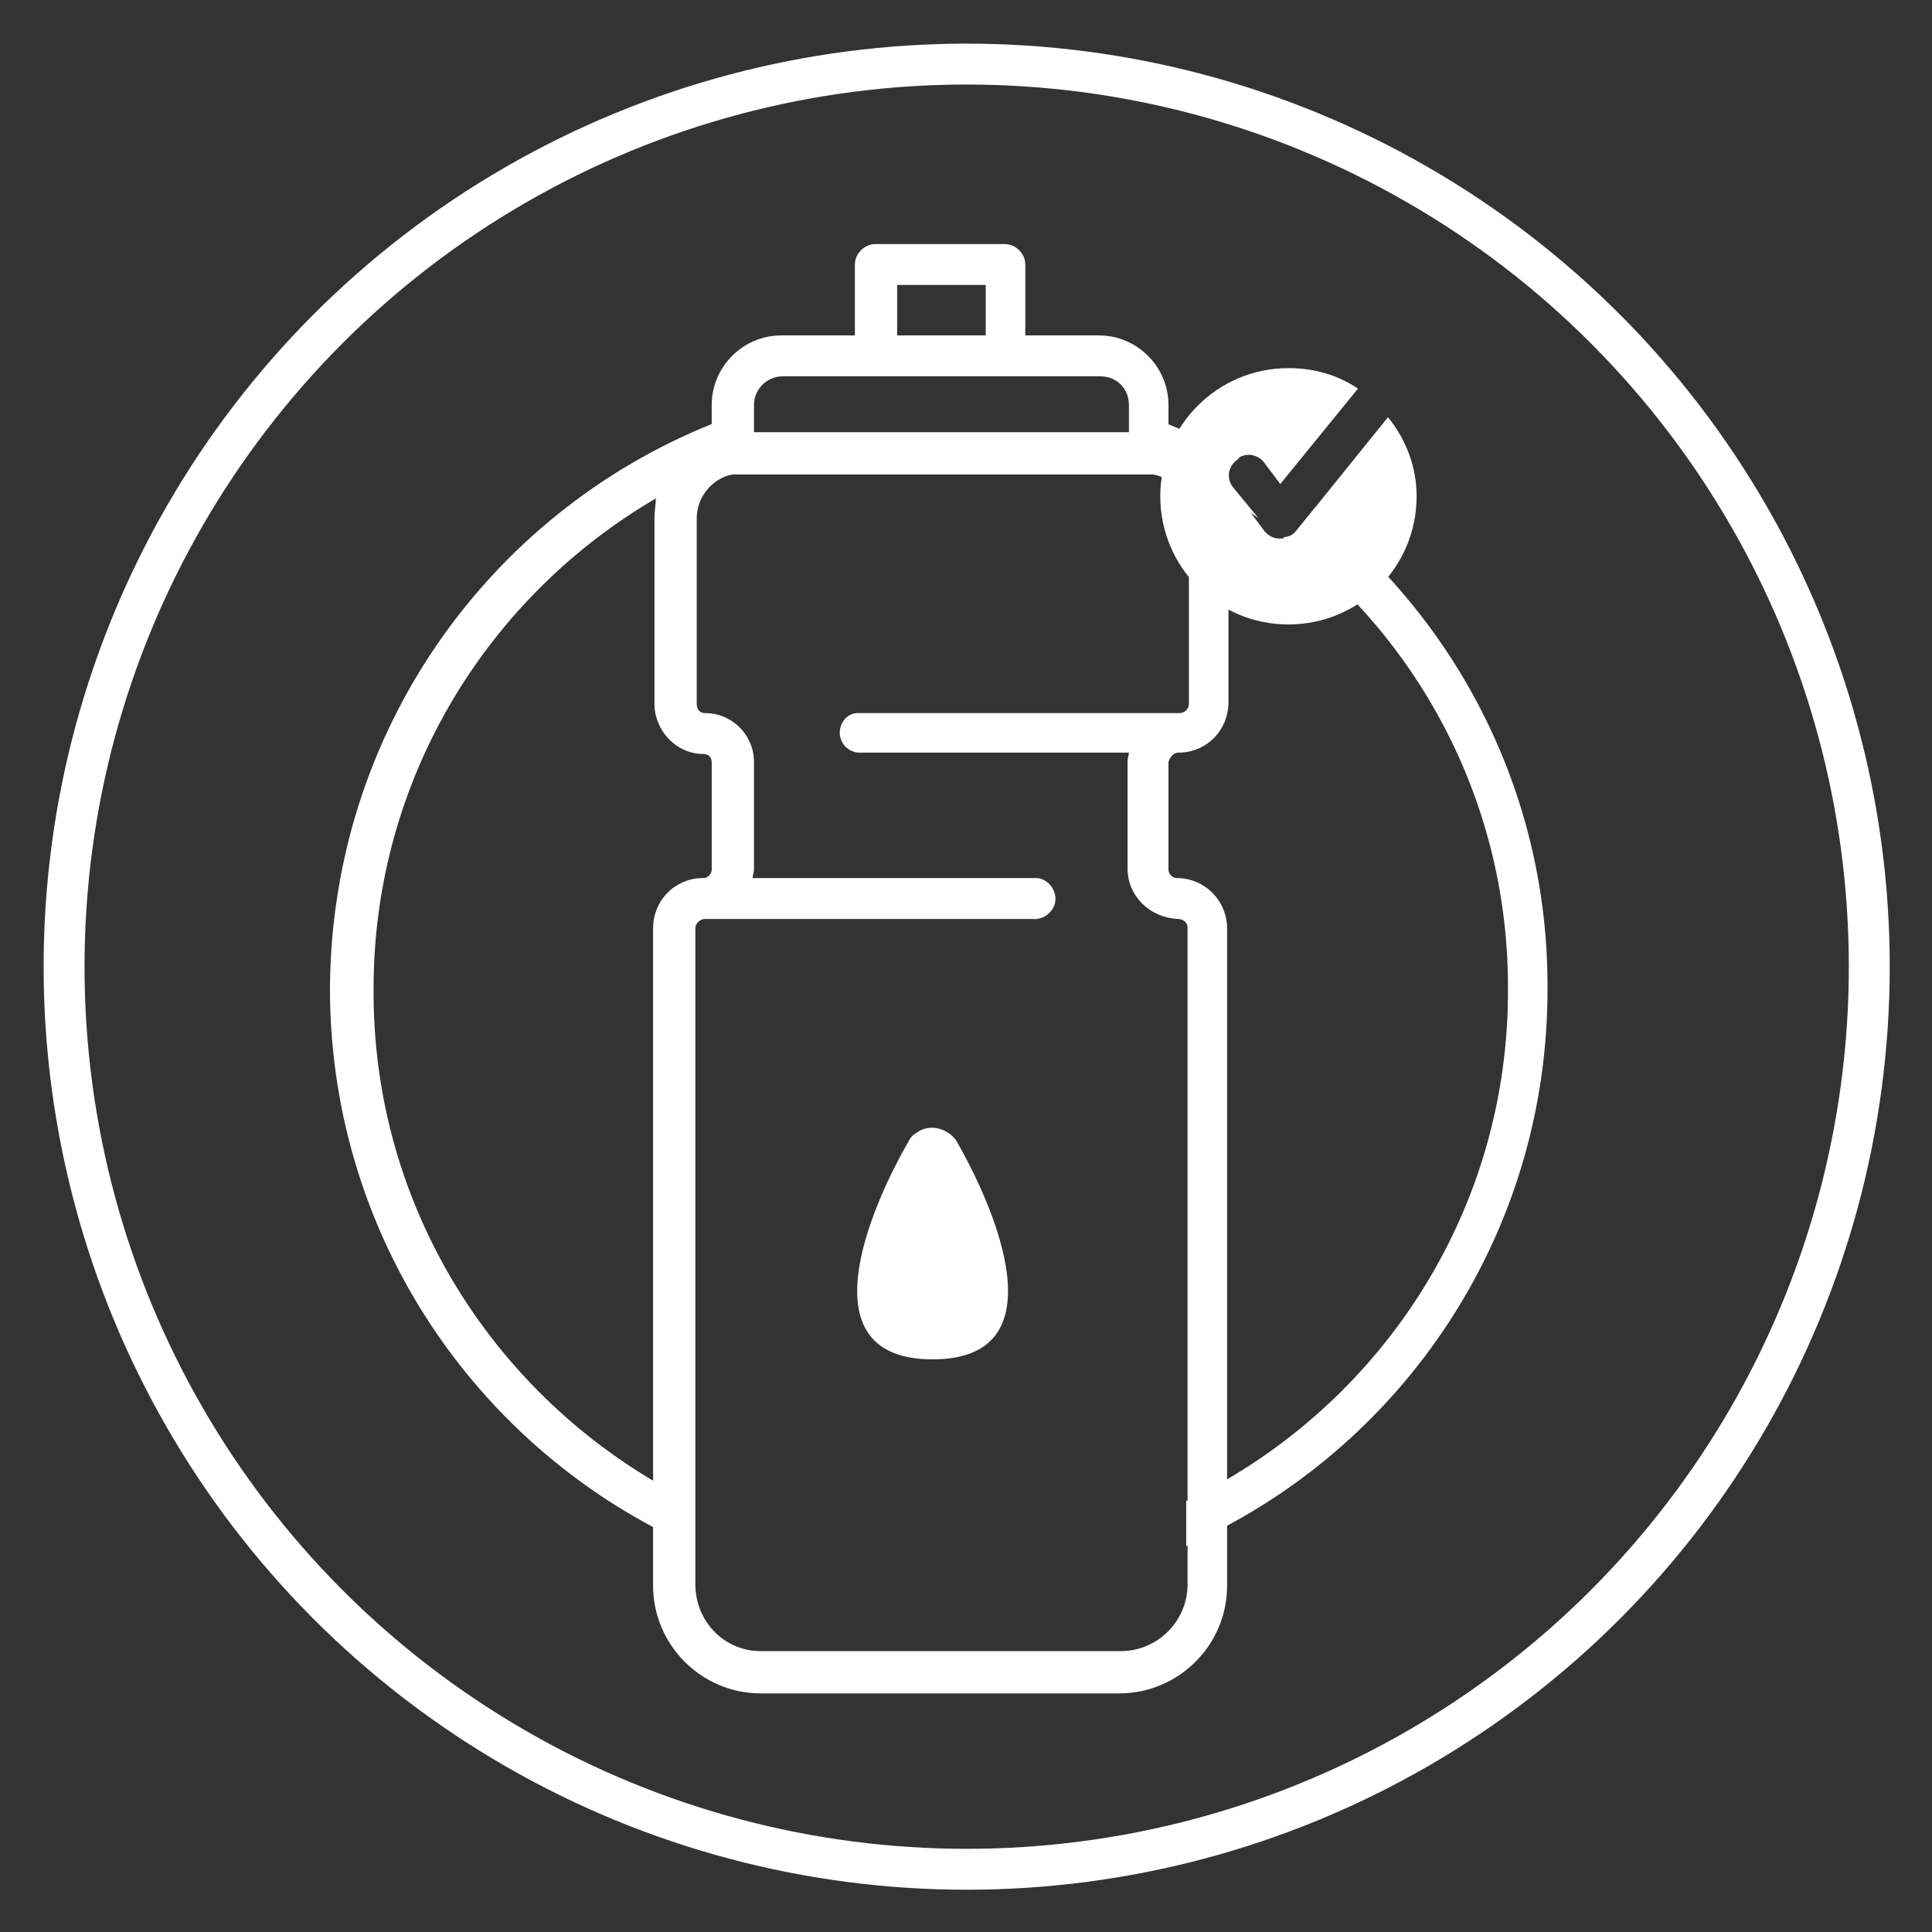 <svg xml:space="preserve" style="enable-background:new 0 0 141.7 141.7;" viewBox="0 0 141.7 141.7" y="0px" x="0px" xmlns:xlink="http://www.w3.org/1999/xlink" xmlns="http://www.w3.org/2000/svg" id="Layer_1" version="1.1">
<rect x="0" y="0" width="141.7" height="141.7" fill="#333333" stroke="none"/>
<style type="text/css">
	.st0{fill:#FFFFFF;}
	.st1{fill:none;stroke:#FFFFFF;stroke-width:3;stroke-miterlimit:10;}
</style>
<g>
	<path d="M27.4,72.5c0-15.4,8.4-28.8,20.8-36c2.2-1.3,4.6-2.4,7-3.2h-1.5v-2.8c-0.5,0.2-1,0.4-1.5,0.6
		c-16.4,6.6-27.9,22.6-28,41.4c0,17.1,9.6,32,23.7,39.5c1,0.5,2,1,3,1.5v-3.3c-1-0.5-2-1-3-1.6C35.6,101.3,27.3,87.9,27.4,72.5z" class="st0"></path>
	<path d="M90.4,35.7c-0.5-0.7-0.3-1.6,0.5-2.1c-1.6-0.9-3.3-1.7-5-2.4c-0.5-0.2-1-0.4-1.5-0.6v2.7h-1.5
		c2.5,0.9,4.9,2,7.2,3.3c0.7,0.4,1.5,0.9,2.2,1.4L90.4,35.7z" class="st0"></path>
</g>
<path d="M96.4,37.3l-1.3,1.6c-0.2,0.3-0.6,0.5-1,0.5c10.1,7.6,16.6,19.7,16.5,33.3c0,15.3-8.3,28.6-20.6,35.8
	c-1,0.6-2,1.1-3,1.6v3.3c1-0.5,2-1,3-1.5c14-7.5,23.5-22.3,23.5-39.3C113.6,58.3,106.9,45.5,96.4,37.3z" class="st0"></path>
<circle r="66.2" cy="70.9" cx="70.9" class="st1"></circle>
<path d="M70.1,83.6c-0.7-0.9-2-1.2-2.9-0.5c-0.2,0.1-0.4,0.3-0.5,0.5c-2.9,5-7.7,16.1,1.7,16.1S73,88.6,70.1,83.6z" class="st0"></path>
<path d="M86.4,55.2h0.2c2-0.1,3.5-1.7,3.5-3.7V38c0-0.5-0.1-0.9-0.2-1.4c-0.5-2.1-2-3.9-4.2-4.6v-2.3
	c0-2.8-2.3-5.1-5.1-5.1h-5.4v-5.2c0-0.8-0.7-1.5-1.5-1.5h-9.5c-0.8,0-1.5,0.7-1.5,1.5v5.2h-5.4c-2.8,0-5.1,2.3-5.1,5.1v2.4
	c-2.1,0.7-3.6,2.4-4.1,4.5C48.1,37,48,37.5,48,38v13.6c0,2,1.6,3.7,3.6,3.7h0c0.4,0,0.6,0.3,0.6,0.6v7.9c0,0.3-0.3,0.6-0.6,0.6h-0.2
	c-2,0.1-3.5,1.7-3.5,3.7v48.2c0,4.3,3.5,7.9,7.9,7.9h26.3c4.3,0,7.9-3.5,7.9-7.9V68.1c0-2-1.6-3.7-3.7-3.7c-0.3,0-0.6-0.3-0.6-0.6
	v-7.9C85.8,55.5,86.1,55.2,86.4,55.2z M65.8,20.9h6.5v3.7h-6.5V20.9z M55.3,31.7v-2c0-1.2,1-2.1,2.1-2.1h23.3c1.2,0,2.1,0.9,2.1,2.1
	v2H55.3z M61.6,53.9c0.1,0.7,0.6,1.2,1.3,1.3h19.9c0,0.2-0.1,0.4-0.1,0.6v7.9c0,2,1.6,3.6,3.7,3.7c0.4,0,0.7,0.3,0.7,0.6v48.2
	c0,2.7-2.2,4.9-4.9,4.9H55.8c-2.7,0-4.8-2.2-4.8-4.9V68.1c0-0.4,0.3-0.6,0.6-0.7h24.1c0.8,0.1,1.6-0.5,1.7-1.3
	c0.1-0.8-0.5-1.6-1.3-1.7c-0.1,0-0.2,0-0.3,0H55.2c0-0.2,0.1-0.4,0.1-0.6v-7.9c0-2-1.6-3.6-3.6-3.6c0,0,0,0,0,0
	c-0.4,0-0.6-0.3-0.6-0.7V38c0-1.5,1.1-2.9,2.6-3.2h30.9c1.5,0.3,2.6,1.7,2.6,3.2v13.6c0,0.4-0.3,0.7-0.7,0.7H62.9
	C62.1,52.3,61.5,53.1,61.6,53.9z" class="st0"></path>
<path d="M95.1,38.9c-0.3,0.4-0.7,0.6-1.2,0.6c-0.5,0-0.9-0.2-1.2-0.6l-2.4-3.2c-0.5-0.7-0.3-1.6,0.5-2.1
	c0.6-0.4,1.4-0.3,1.9,0.3l1.2,1.6l5.7-7c-1.5-1-3.2-1.5-5.1-1.5c0,0,0,0,0,0c-5.2,0-9.4,4.2-9.4,9.4c0,5.2,4.2,9.4,9.4,9.4
	c5.2,0,9.4-4.2,9.4-9.4v0c0-2.2-0.8-4.2-2.1-5.8L95.1,38.9z" class="st0"></path>
</svg>
